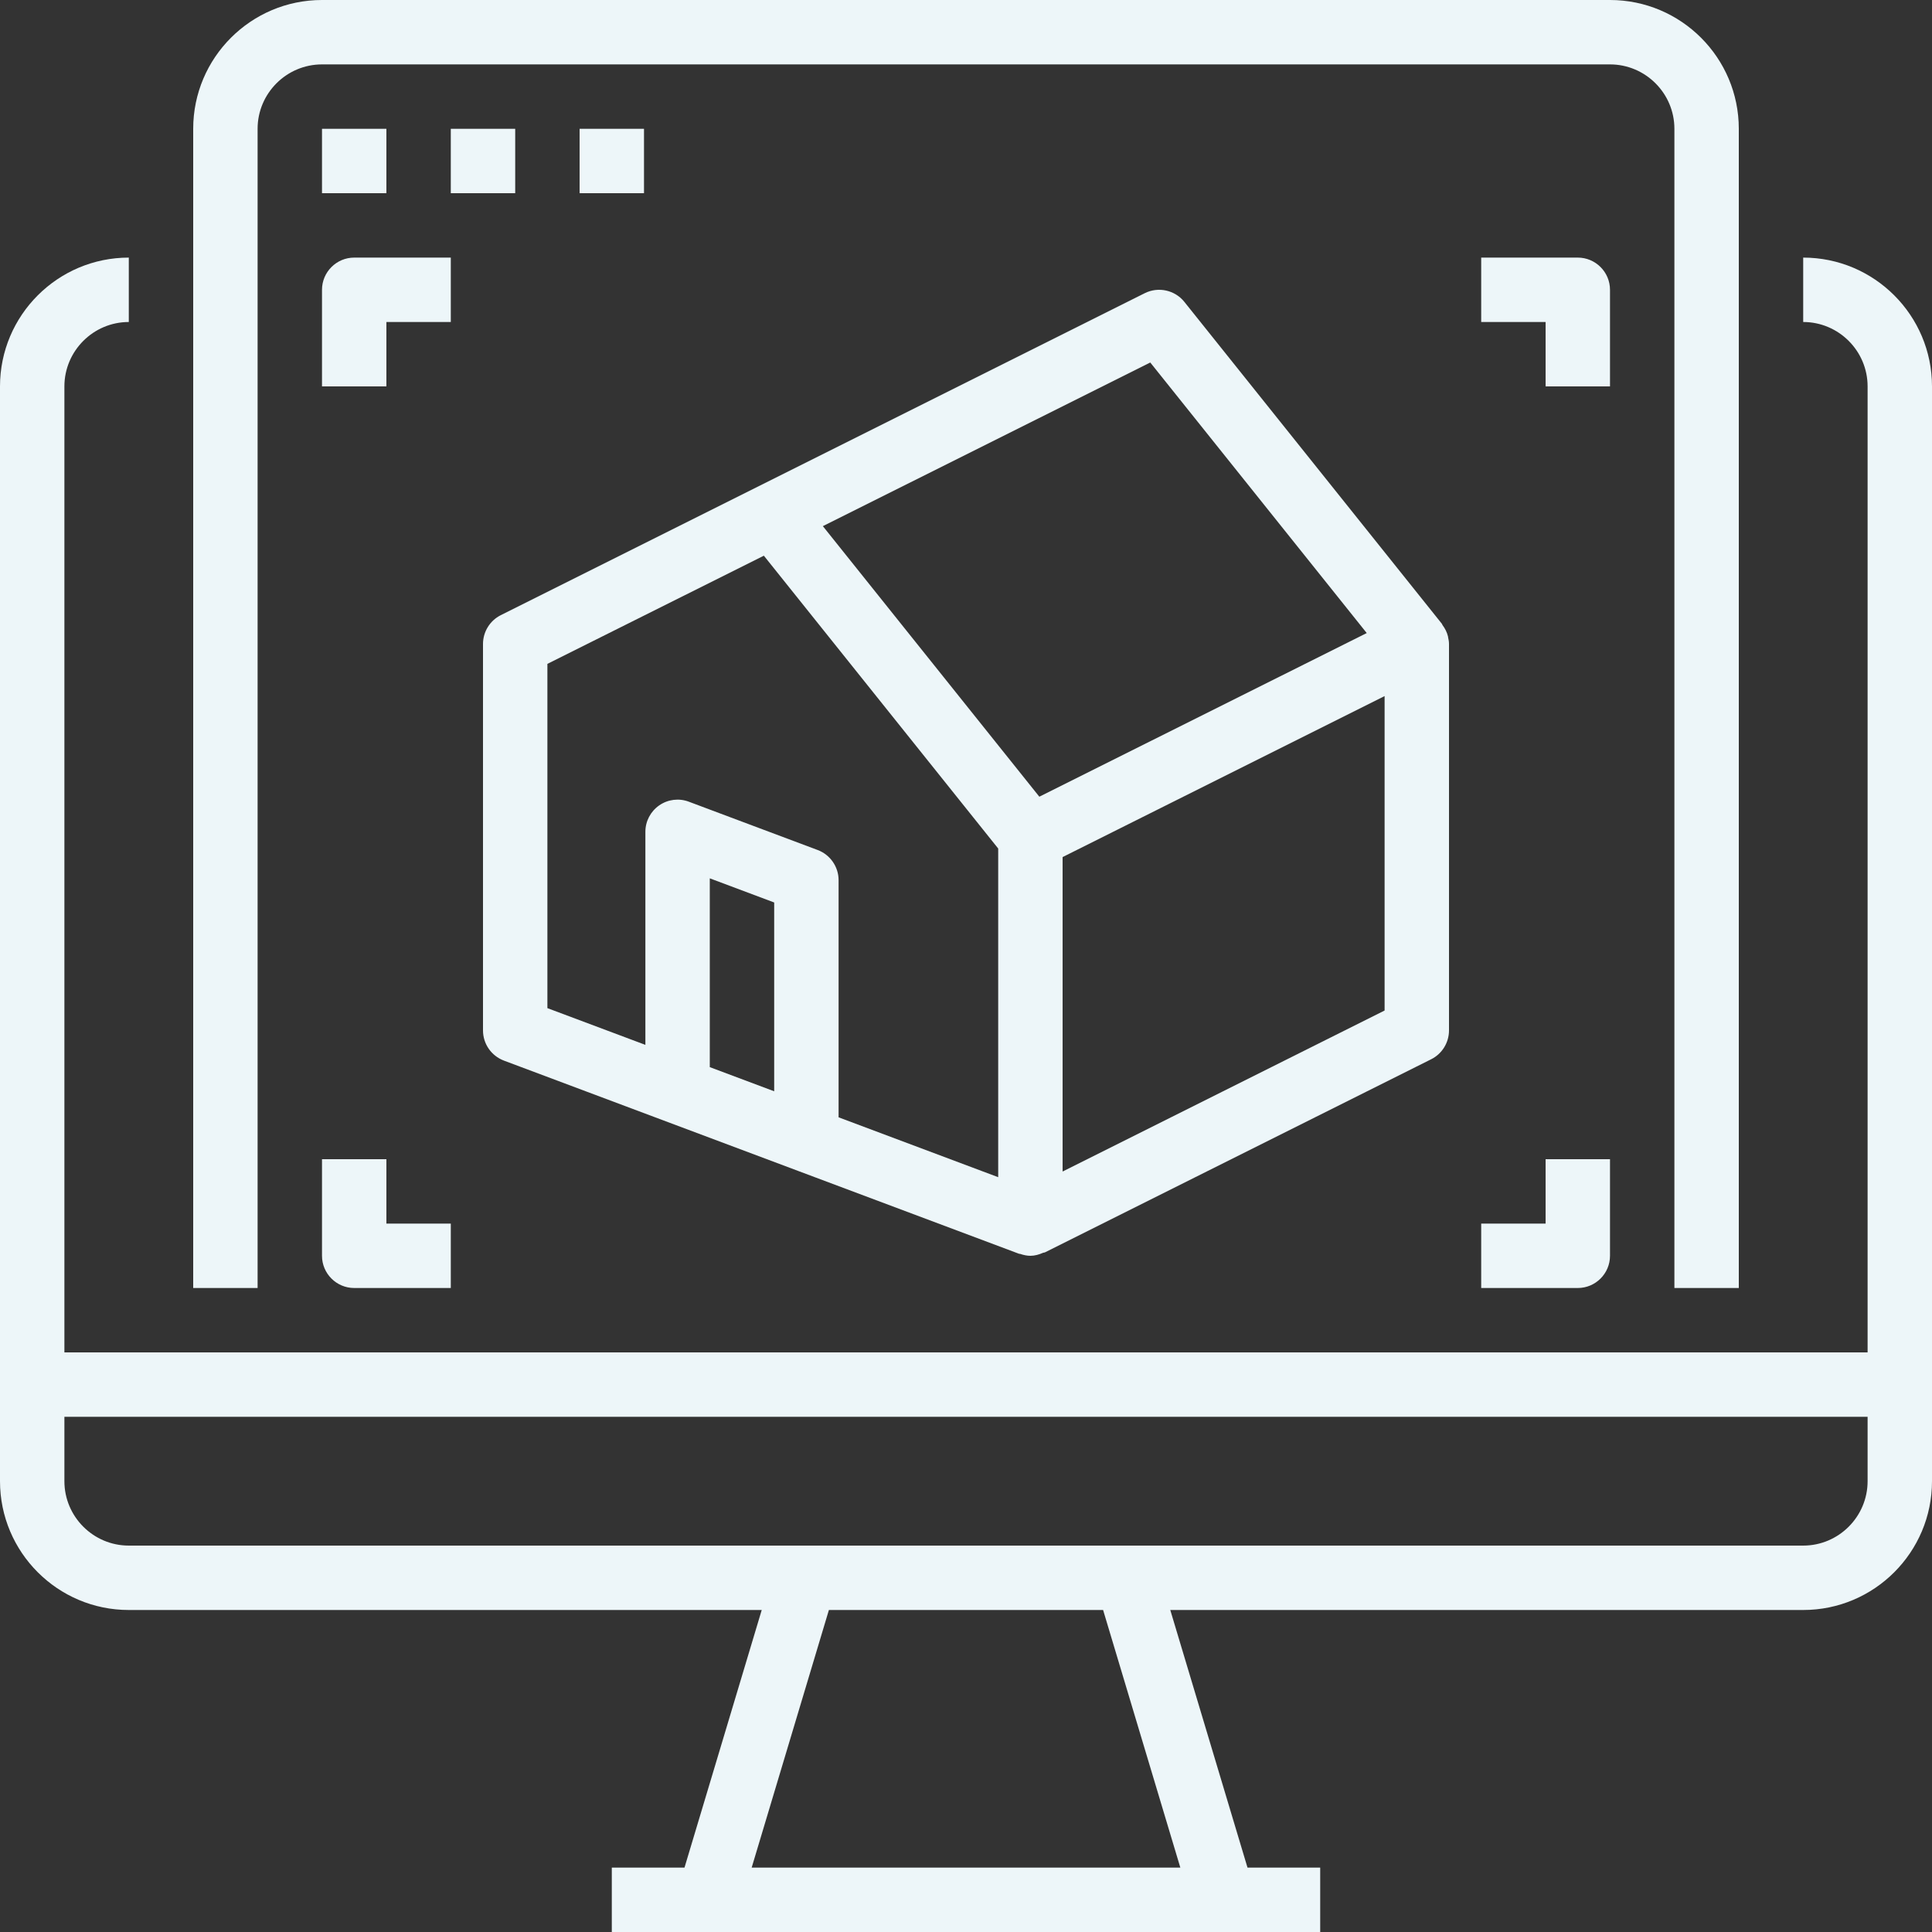 <?xml version="1.0" encoding="UTF-8"?> <svg xmlns="http://www.w3.org/2000/svg" xmlns:xlink="http://www.w3.org/1999/xlink" width="400" zoomAndPan="magnify" viewBox="0 0 300 300" height="400" preserveAspectRatio="xMidYMid meet" version="1.2"><rect x="0" y="0" width="300" height="300" fill="#333333" stroke="none"/><g id="0a5516a143"><path style=" stroke:none;fill-rule:nonzero;fill:#edf6f9;fill-opacity:1;" d="M 290 230 C 290 235.508 285.508 240 280 240 L 20 240 C 14.492 240 10 235.508 10 230 L 10 220 L 290 220 Z M 183.281 290 L 116.719 290 L 128.711 250 L 171.289 250 Z M 280 40 L 280 50 C 285.508 50 290 54.492 290 60 L 290 210 L 10 210 L 10 60 C 10 54.492 14.492 50 20 50 L 20 40 C 8.965 40 0 48.965 0 60 L 0 230 C 0 241.035 8.965 250 20 250 L 118.281 250 L 106.289 290 L 95 290 L 95 300 L 205 300 L 205 290 L 193.711 290 L 181.719 250 L 280 250 C 291.035 250 300 241.035 300 230 L 300 60 C 300 48.965 291.035 40 280 40 "></path><path style=" stroke:none;fill-rule:nonzero;fill:#edf6f9;fill-opacity:1;" d="M 40 20 C 40 14.492 44.492 10 50 10 L 250 10 C 255.508 10 260 14.492 260 20 L 260 200 L 270 200 L 270 20 C 270 8.965 261.035 0 250 0 L 50 0 C 38.965 0 30 8.965 30 20 L 30 200 L 40 200 L 40 20 "></path><path style=" stroke:none;fill-rule:nonzero;fill:#edf6f9;fill-opacity:1;" d="M 60 20 L 50 20 L 50 30 L 60 30 L 60 20 "></path><path style=" stroke:none;fill-rule:nonzero;fill:#edf6f9;fill-opacity:1;" d="M 80 20 L 70 20 L 70 30 L 80 30 L 80 20 "></path><path style=" stroke:none;fill-rule:nonzero;fill:#edf6f9;fill-opacity:1;" d="M 90 20 L 90 30 L 100 30 L 100 20 L 90 20 "></path><path style=" stroke:none;fill-rule:nonzero;fill:#edf6f9;fill-opacity:1;" d="M 85 103.086 L 118.613 86.289 L 155 131.758 L 155 182.793 L 130.215 173.496 L 130.215 136.66 C 130.215 134.59 128.906 132.715 126.973 131.992 L 106.973 124.492 C 105.43 123.906 103.711 124.121 102.363 125.059 C 101.016 125.996 100.215 127.52 100.215 129.16 L 100.215 162.246 L 85 156.543 Z M 178.613 56.289 L 212.227 98.301 L 161.387 123.711 L 127.773 81.699 Z M 215 156.914 L 165 181.914 L 165 133.086 L 215 108.086 Z M 120.215 169.453 L 110.215 165.703 L 110.215 136.387 L 120.215 140.137 Z M 78.242 164.688 L 158.242 194.688 C 158.301 194.707 158.359 194.688 158.418 194.707 C 158.926 194.883 159.473 195 160 195 C 160.684 195 161.348 194.805 161.973 194.531 C 162.051 194.492 162.148 194.512 162.246 194.473 L 222.246 164.473 C 223.926 163.633 225 161.895 225 160 L 225 100 C 225 99.648 224.941 99.316 224.863 98.984 C 224.863 98.926 224.863 98.887 224.844 98.828 C 224.688 98.164 224.375 97.578 223.984 97.051 C 223.945 96.992 223.945 96.934 223.906 96.875 L 183.906 46.875 C 182.441 45.039 179.863 44.473 177.754 45.527 L 77.754 95.527 C 76.074 96.367 75 98.105 75 100 L 75 160 C 75 162.09 76.289 163.945 78.242 164.688 "></path><path style=" stroke:none;fill-rule:nonzero;fill:#edf6f9;fill-opacity:1;" d="M 50 180 L 50 195 C 50 197.754 52.246 200 55 200 L 70 200 L 70 190 L 60 190 L 60 180 L 50 180 "></path><path style=" stroke:none;fill-rule:nonzero;fill:#edf6f9;fill-opacity:1;" d="M 70 40 L 55 40 C 52.246 40 50 42.246 50 45 L 50 60 L 60 60 L 60 50 L 70 50 L 70 40 "></path><path style=" stroke:none;fill-rule:nonzero;fill:#edf6f9;fill-opacity:1;" d="M 240 190 L 230 190 L 230 200 L 245 200 C 247.754 200 250 197.754 250 195 L 250 180 L 240 180 L 240 190 "></path><path style=" stroke:none;fill-rule:nonzero;fill:#edf6f9;fill-opacity:1;" d="M 250 45 C 250 42.246 247.754 40 245 40 L 230 40 L 230 50 L 240 50 L 240 60 L 250 60 L 250 45 "></path></g></svg> 